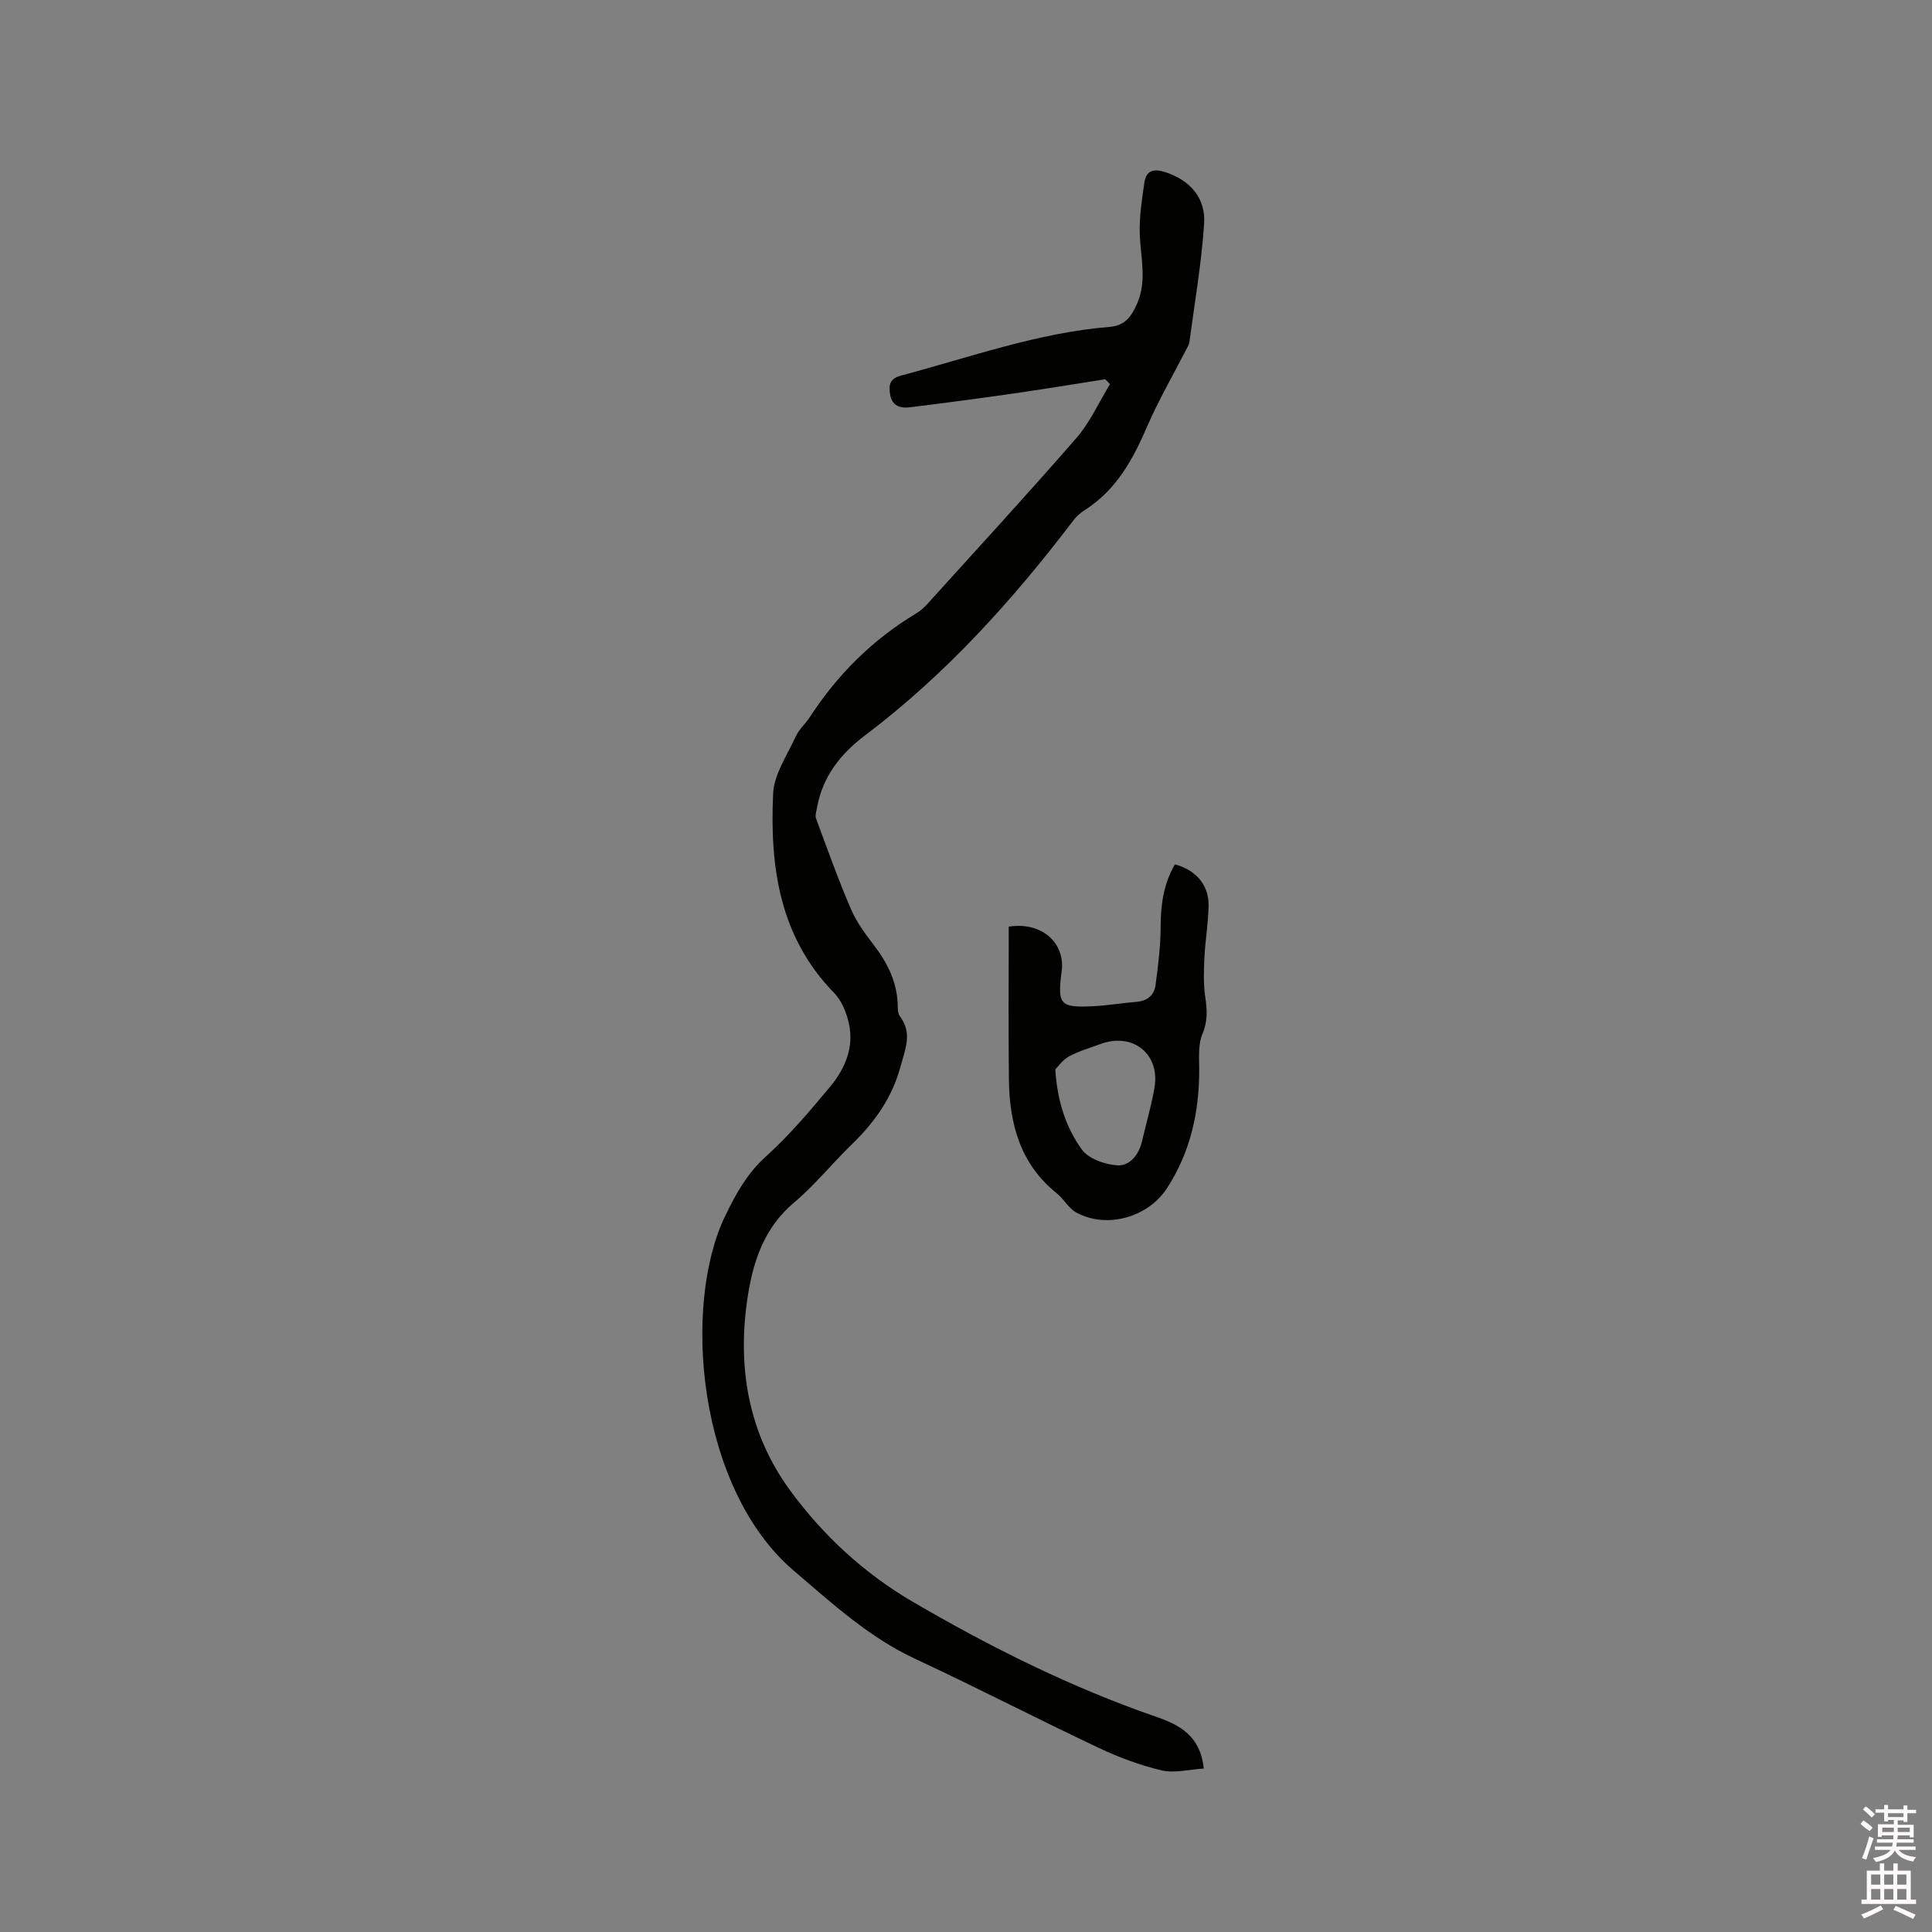 <svg enable-background="new 0 0 400 400" viewBox="0 0 400 400" xmlns="http://www.w3.org/2000/svg"><rect x="0" y="0" width="400" height="400" fill="#808080" stroke="none"/><path d="m385.2 377.6.6-.7c.6.4 1.3.9 1.9 1.5l-.6.7c-.8-.5-1.4-1-1.9-1.5zm.3 7.1c.6-1.4 1.1-2.9 1.5-4.5.3.1.6.3.9.4-.5 1.4-1 2.9-1.5 4.4zm.2-10.1.6-.6c.7.5 1.3 1.1 1.9 1.6l-.7.7c-.6-.6-1.2-1.2-1.8-1.7zm8.4-.8h.8v.9h1.8v.7h-1.8v1.8h-.8v-.3h-1.2v.9h3.3v2.6h-.8v-.4h-2.5c0 .3 0 .6-.1.8h3.4v.7h-3.5c0 .3-.1.6-.1.8h4v.7h-3.5c.7.9 1.9 1.3 3.6 1.5-.2.2-.4.5-.6.9-1.9-.3-3.2-1.1-3.8-2.3-.5 1.1-1.8 2-3.9 2.4-.2-.3-.4-.5-.6-.8 1.9-.4 3.1-.9 3.6-1.7h-3.2v-.7h3.5c.1-.2.1-.5.2-.8h-3.3v-.7h3.4c0-.2 0-.5 0-.8h-2.4v.3h-.8v-2.6h3.3v-.9h-1.2v.3h-.8v-1.8h-1.8v-.7h1.8v-.9h.8v.9h3.2zm-4.4 5.5h2.4c0-.3 0-.6 0-.9h-2.4zm1.2-3.1h3.2v-.8h-3.2zm4.4 2.2h-2.4v.9h2.5v-.9z" fill="#fcfafa"/><path d="m389.2 385.8h.9v1.5h1.9v-1.5h.9v1.5h2.7v6h1.1v.9h-11.3v-.9h1.1v-6h2.7zm.2 8.7.5.8c-1.2.6-2.5 1.3-4 1.9-.2-.3-.3-.6-.6-.8 1.6-.6 3-1.3 4.1-1.9zm-2-4.3h1.9v-2.1h-1.9zm0 3.1h1.9v-2.2h-1.9zm2.7-3.1h1.9v-2.1h-1.9zm0 3.1h1.9v-2.2h-1.9zm2.4 1.3c1.4.6 2.7 1.2 4.1 1.8l-.5.9c-1.5-.7-2.8-1.4-4.1-1.9zm2.2-6.5h-1.9v2.1h1.9zm-1.9 5.2h1.9v-2.2h-1.9z" fill="#fcfafa"/><g fill="#010100"><path d="m228.83 78.52c-6.36.99-12.71 2.05-19.08 2.96-7.12 1.02-14.26 1.97-21.4 2.85-1.92.24-3.65-.27-4.05-2.59-.33-1.94-.17-3.34 2.28-3.99 14.31-3.8 28.32-8.87 43.22-10.08 3.2-.26 4.5-2.27 5.61-4.78 2.14-4.86.68-9.8.56-14.74-.08-3.44.47-6.92.96-10.34.38-2.67 2.12-2.91 4.43-2.14 4.96 1.66 8.29 5.23 7.94 10.64-.54 8.2-1.96 16.35-3.05 24.52-.08.6-.47 1.17-.76 1.73-2.69 5.26-5.68 10.39-8.01 15.8-2.95 6.84-6.4 13.12-12.9 17.25-.88.56-1.71 1.29-2.34 2.12-12.61 16.59-26.48 31.95-43.19 44.56-5.07 3.82-8.78 8.57-9.91 15-.13.72-.42 1.56-.19 2.17 2.35 6.33 4.61 12.7 7.29 18.89 1.2 2.78 3.14 5.28 4.98 7.73 2.81 3.74 4.66 7.76 4.65 12.52 0 .61.1 1.36.45 1.82 2.64 3.49 1.08 6.82.11 10.43-1.75 6.5-5.42 11.58-10.14 16.15-4.03 3.91-7.59 8.35-11.87 11.96-6.15 5.18-8.46 12.04-9.61 19.46-2.24 14.49.06 28.28 8.82 40.22 6.8 9.26 15.25 17.08 25.26 22.94 16.11 9.42 32.77 17.74 50.45 23.85 4.89 1.69 9.17 3.92 9.89 10.73-3.03.18-6.05 1.01-8.72.38-4.47-1.05-8.88-2.7-13.05-4.67-12.73-6.02-25.25-12.49-38.01-18.44-9.59-4.47-17.16-11.47-25.07-18.2-19.96-17-23.25-55-14.17-73.63 2.19-4.49 4.48-8.67 8.35-12.15 4.86-4.38 9.13-9.45 13.33-14.49 3.06-3.67 4.93-8.07 3.89-12.97-.49-2.27-1.5-4.79-3.08-6.41-11.35-11.63-13.33-26.17-12.63-41.28.19-4.03 2.94-7.98 4.71-11.88.64-1.41 1.94-2.51 2.81-3.84 5.74-8.84 13-16.11 22.05-21.55.81-.49 1.57-1.11 2.2-1.81 10.38-11.48 20.87-22.87 31.03-34.55 2.83-3.26 4.65-7.4 6.94-11.14-.32-.35-.65-.68-.98-1.01z"/><path d="m208.85 191.85c6.93-1.08 11.72 3.45 10.96 9.23-.92 6.95-.37 7.6 6.65 7.24 2.95-.15 5.88-.67 8.84-.9 2.24-.17 3.67-1.39 3.94-3.45.54-4.05 1.06-8.15 1.06-12.23.01-4.55.65-8.83 2.95-12.78 4.32 1.15 7.04 4.24 6.97 8.52-.05 3.59-.68 7.16-.86 10.76-.13 2.71-.22 5.48.17 8.14s.55 5.01-.57 7.66c-.89 2.11-.7 4.76-.68 7.17.05 8.88-1.76 17.22-6.65 24.77-3.93 6.07-12.5 8.5-18.81 5.05-1.59-.87-2.56-2.79-4.03-3.97-7.63-6.11-9.82-14.5-9.91-23.7-.11-10.48-.03-20.96-.03-31.51zm9.64 29.55c.43 6.84 2.29 12.13 5.48 16.58 1.39 1.94 4.81 3.13 7.39 3.29 2.53.15 4.42-2.17 5.07-4.93.86-3.7 1.94-7.37 2.59-11.11 1.22-7.03-4.49-11.57-11.23-9.06-2.18.81-4.45 1.46-6.48 2.56-1.31.71-2.25 2.11-2.82 2.67z"/></g></svg>